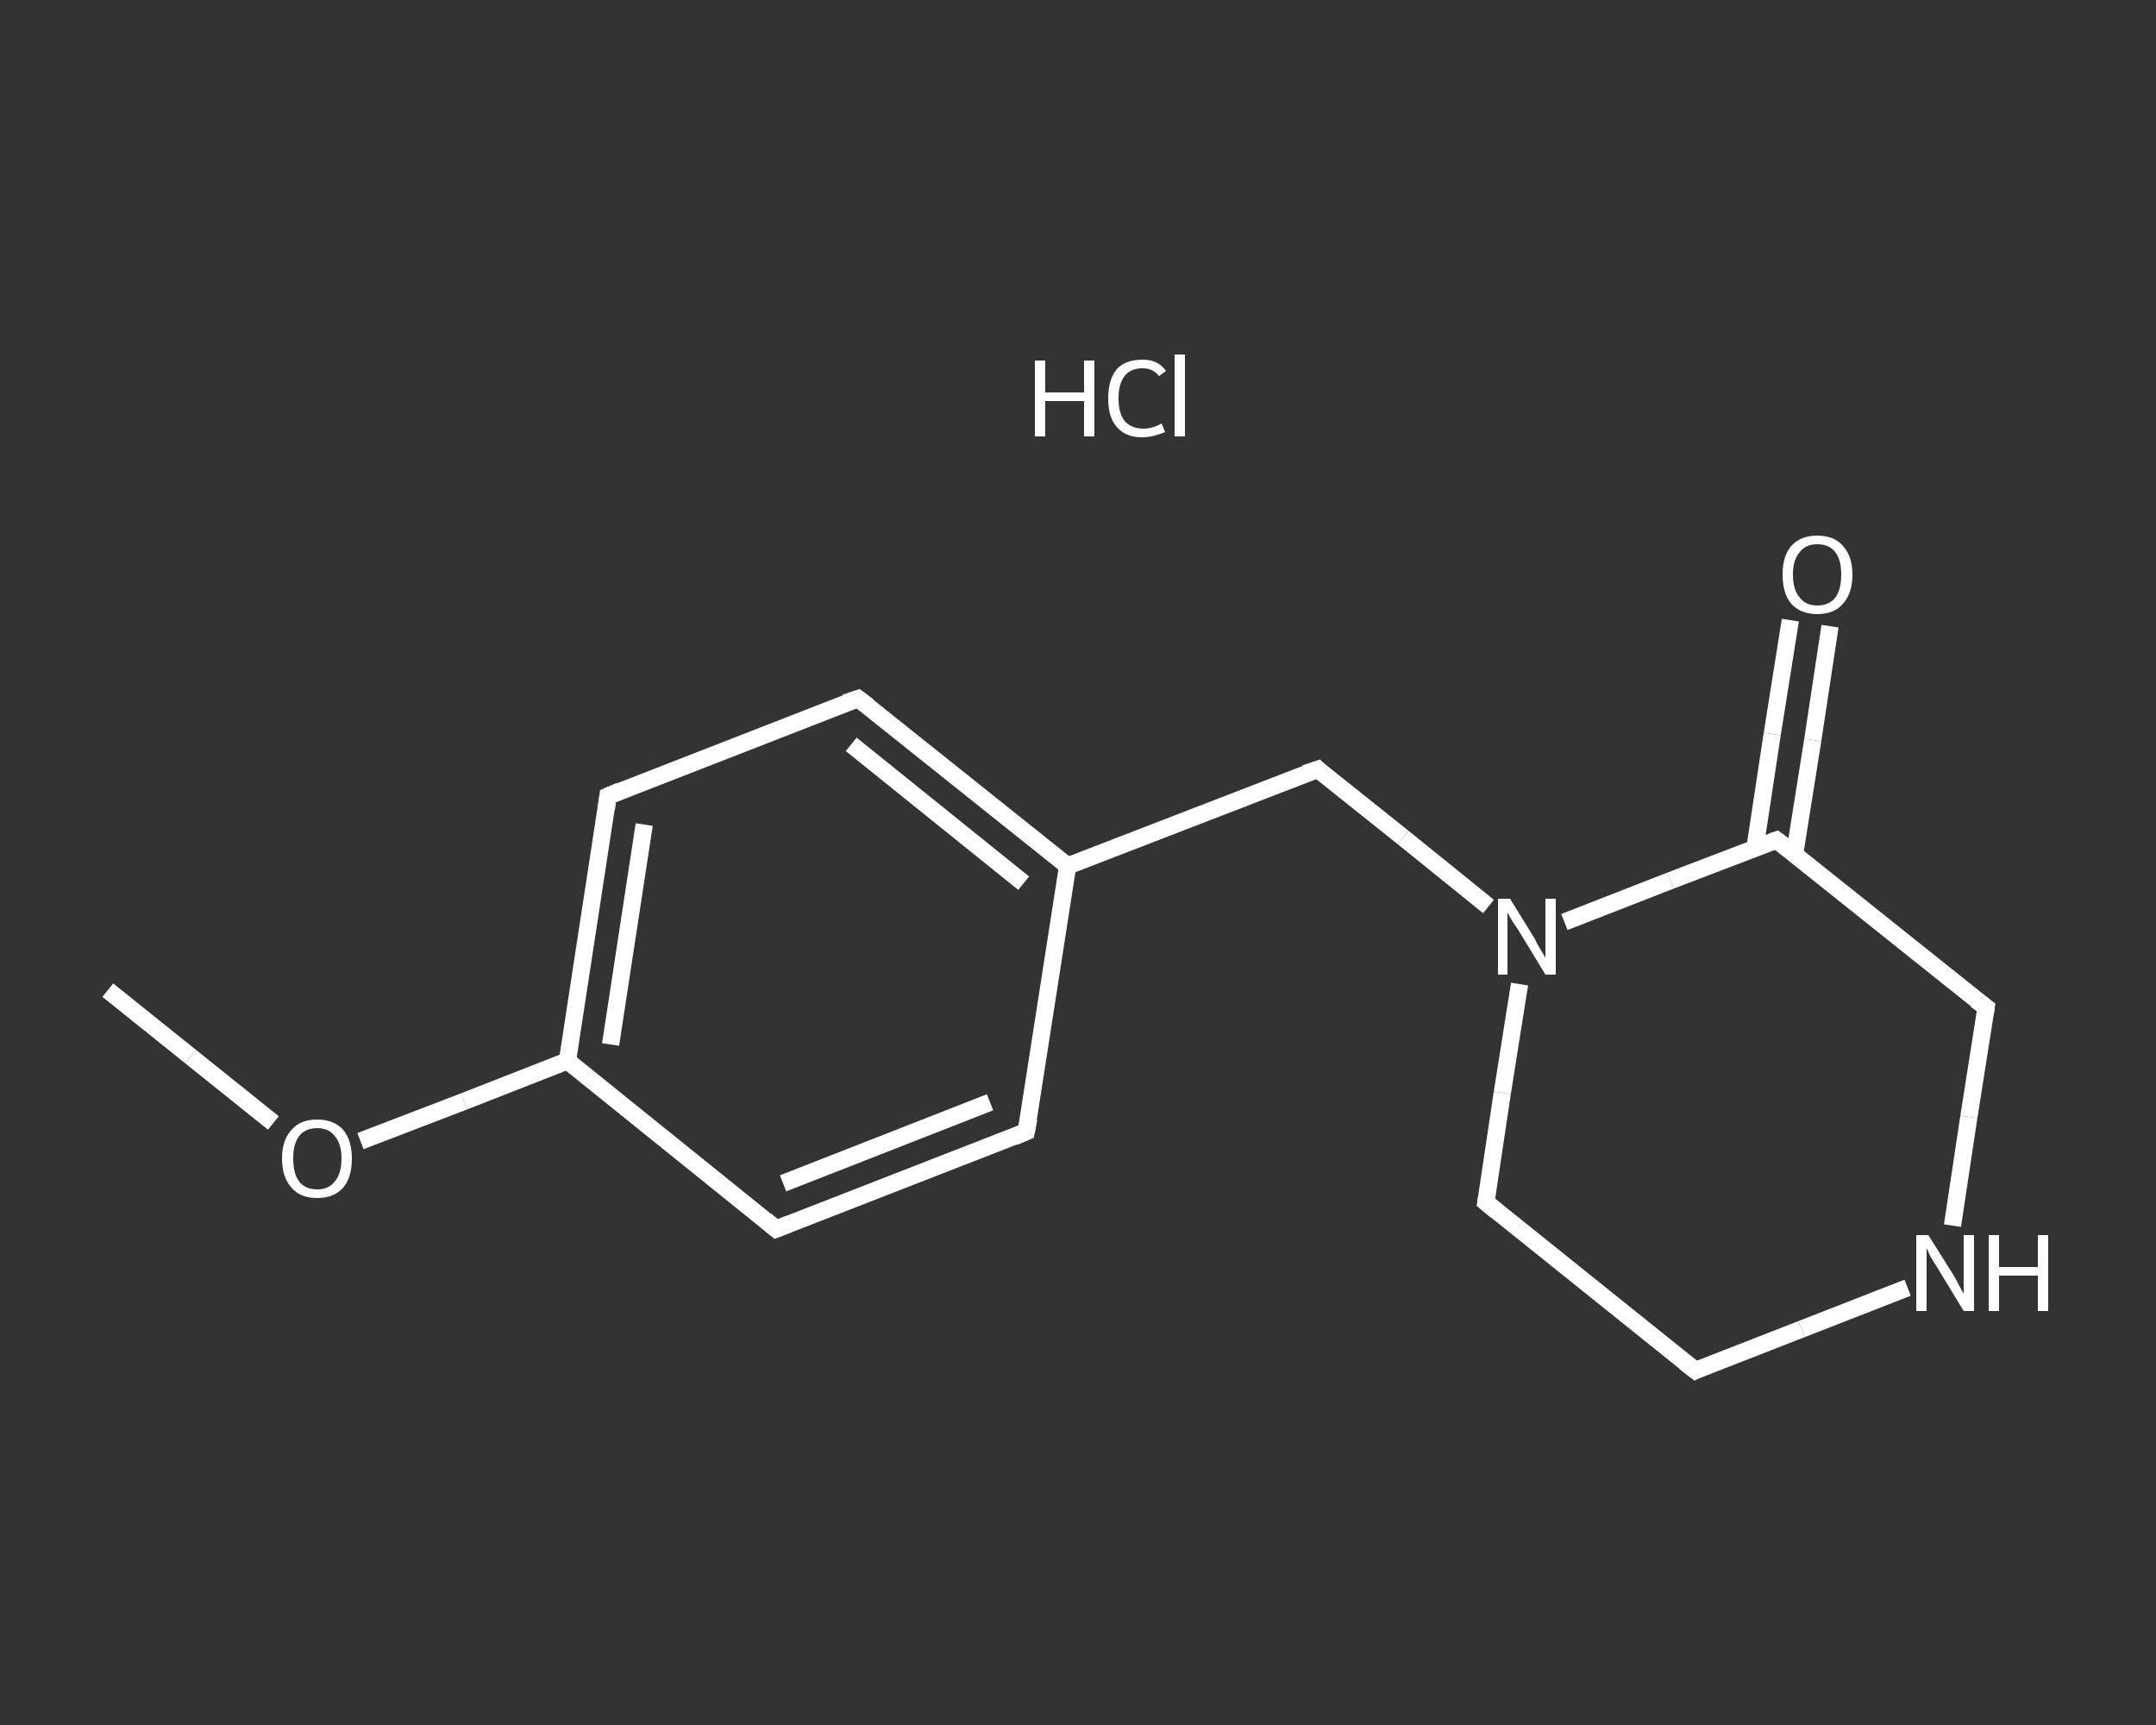 <?xml version='1.0' encoding='iso-8859-1'?>
<svg version='1.1' baseProfile='full'
              xmlns='http://www.w3.org/2000/svg'
                      xmlns:rdkit='http://www.rdkit.org/xml'
                      xmlns:xlink='http://www.w3.org/1999/xlink'
                  xml:space='preserve'
width='250px' height='200px' viewBox='0 0 250 200'>
<rect x="0" y="0" width="250" height="200" fill="#333333" stroke="none"/>
<!-- END OF HEADER -->
<rect style='opacity:1.0;fill:transparent;stroke:none' width='250.0' height='200.0' x='0.0' y='0.0'> </rect>
<path class='bond-0 atom-0 atom-1' d='M 12.5,114.8 L 22.1,122.5' style='fill:none;fill-rule:evenodd;stroke:#FFFFFF;stroke-width:2.0px;stroke-linecap:butt;stroke-linejoin:miter;stroke-opacity:1' />
<path class='bond-0 atom-0 atom-1' d='M 22.1,122.5 L 31.7,130.2' style='fill:none;fill-rule:evenodd;stroke:#FFFFFF;stroke-width:2.0px;stroke-linecap:butt;stroke-linejoin:miter;stroke-opacity:1' />
<path class='bond-1 atom-1 atom-2' d='M 41.8,132.3 L 53.8,127.7' style='fill:none;fill-rule:evenodd;stroke:#FFFFFF;stroke-width:2.0px;stroke-linecap:butt;stroke-linejoin:miter;stroke-opacity:1' />
<path class='bond-1 atom-1 atom-2' d='M 53.8,127.7 L 65.8,123.0' style='fill:none;fill-rule:evenodd;stroke:#FFFFFF;stroke-width:2.0px;stroke-linecap:butt;stroke-linejoin:miter;stroke-opacity:1' />
<path class='bond-2 atom-2 atom-3' d='M 65.8,123.0 L 70.5,92.3' style='fill:none;fill-rule:evenodd;stroke:#FFFFFF;stroke-width:2.0px;stroke-linecap:butt;stroke-linejoin:miter;stroke-opacity:1' />
<path class='bond-2 atom-2 atom-3' d='M 70.8,121.1 L 74.7,95.6' style='fill:none;fill-rule:evenodd;stroke:#FFFFFF;stroke-width:2.0px;stroke-linecap:butt;stroke-linejoin:miter;stroke-opacity:1' />
<path class='bond-3 atom-3 atom-4' d='M 70.5,92.3 L 99.5,81.0' style='fill:none;fill-rule:evenodd;stroke:#FFFFFF;stroke-width:2.0px;stroke-linecap:butt;stroke-linejoin:miter;stroke-opacity:1' />
<path class='bond-4 atom-4 atom-5' d='M 99.5,81.0 L 123.8,100.4' style='fill:none;fill-rule:evenodd;stroke:#FFFFFF;stroke-width:2.0px;stroke-linecap:butt;stroke-linejoin:miter;stroke-opacity:1' />
<path class='bond-4 atom-4 atom-5' d='M 98.7,86.3 L 118.7,102.4' style='fill:none;fill-rule:evenodd;stroke:#FFFFFF;stroke-width:2.0px;stroke-linecap:butt;stroke-linejoin:miter;stroke-opacity:1' />
<path class='bond-5 atom-5 atom-6' d='M 123.8,100.4 L 152.8,89.2' style='fill:none;fill-rule:evenodd;stroke:#FFFFFF;stroke-width:2.0px;stroke-linecap:butt;stroke-linejoin:miter;stroke-opacity:1' />
<path class='bond-6 atom-6 atom-7' d='M 152.8,89.2 L 162.7,97.1' style='fill:none;fill-rule:evenodd;stroke:#FFFFFF;stroke-width:2.0px;stroke-linecap:butt;stroke-linejoin:miter;stroke-opacity:1' />
<path class='bond-6 atom-6 atom-7' d='M 162.7,97.1 L 172.6,105.1' style='fill:none;fill-rule:evenodd;stroke:#FFFFFF;stroke-width:2.0px;stroke-linecap:butt;stroke-linejoin:miter;stroke-opacity:1' />
<path class='bond-7 atom-7 atom-8' d='M 176.2,114.1 L 174.2,126.7' style='fill:none;fill-rule:evenodd;stroke:#FFFFFF;stroke-width:2.0px;stroke-linecap:butt;stroke-linejoin:miter;stroke-opacity:1' />
<path class='bond-7 atom-7 atom-8' d='M 174.2,126.7 L 172.3,139.4' style='fill:none;fill-rule:evenodd;stroke:#FFFFFF;stroke-width:2.0px;stroke-linecap:butt;stroke-linejoin:miter;stroke-opacity:1' />
<path class='bond-8 atom-8 atom-9' d='M 172.3,139.4 L 196.6,158.9' style='fill:none;fill-rule:evenodd;stroke:#FFFFFF;stroke-width:2.0px;stroke-linecap:butt;stroke-linejoin:miter;stroke-opacity:1' />
<path class='bond-9 atom-9 atom-10' d='M 196.6,158.9 L 208.9,154.1' style='fill:none;fill-rule:evenodd;stroke:#FFFFFF;stroke-width:2.0px;stroke-linecap:butt;stroke-linejoin:miter;stroke-opacity:1' />
<path class='bond-9 atom-9 atom-10' d='M 208.9,154.1 L 221.2,149.3' style='fill:none;fill-rule:evenodd;stroke:#FFFFFF;stroke-width:2.0px;stroke-linecap:butt;stroke-linejoin:miter;stroke-opacity:1' />
<path class='bond-10 atom-10 atom-11' d='M 226.4,142.1 L 228.3,129.5' style='fill:none;fill-rule:evenodd;stroke:#FFFFFF;stroke-width:2.0px;stroke-linecap:butt;stroke-linejoin:miter;stroke-opacity:1' />
<path class='bond-10 atom-10 atom-11' d='M 228.3,129.5 L 230.3,116.8' style='fill:none;fill-rule:evenodd;stroke:#FFFFFF;stroke-width:2.0px;stroke-linecap:butt;stroke-linejoin:miter;stroke-opacity:1' />
<path class='bond-11 atom-11 atom-12' d='M 230.3,116.8 L 206.0,97.4' style='fill:none;fill-rule:evenodd;stroke:#FFFFFF;stroke-width:2.0px;stroke-linecap:butt;stroke-linejoin:miter;stroke-opacity:1' />
<path class='bond-12 atom-12 atom-13' d='M 208.1,99.0 L 210.2,85.8' style='fill:none;fill-rule:evenodd;stroke:#FFFFFF;stroke-width:2.0px;stroke-linecap:butt;stroke-linejoin:miter;stroke-opacity:1' />
<path class='bond-12 atom-12 atom-13' d='M 210.2,85.8 L 212.2,72.6' style='fill:none;fill-rule:evenodd;stroke:#FFFFFF;stroke-width:2.0px;stroke-linecap:butt;stroke-linejoin:miter;stroke-opacity:1' />
<path class='bond-12 atom-12 atom-13' d='M 203.5,98.3 L 205.5,85.1' style='fill:none;fill-rule:evenodd;stroke:#FFFFFF;stroke-width:2.0px;stroke-linecap:butt;stroke-linejoin:miter;stroke-opacity:1' />
<path class='bond-12 atom-12 atom-13' d='M 205.5,85.1 L 207.6,71.9' style='fill:none;fill-rule:evenodd;stroke:#FFFFFF;stroke-width:2.0px;stroke-linecap:butt;stroke-linejoin:miter;stroke-opacity:1' />
<path class='bond-13 atom-5 atom-14' d='M 123.8,100.4 L 119.0,131.2' style='fill:none;fill-rule:evenodd;stroke:#FFFFFF;stroke-width:2.0px;stroke-linecap:butt;stroke-linejoin:miter;stroke-opacity:1' />
<path class='bond-14 atom-14 atom-15' d='M 119.0,131.2 L 90.0,142.5' style='fill:none;fill-rule:evenodd;stroke:#FFFFFF;stroke-width:2.0px;stroke-linecap:butt;stroke-linejoin:miter;stroke-opacity:1' />
<path class='bond-14 atom-14 atom-15' d='M 114.8,127.8 L 90.8,137.2' style='fill:none;fill-rule:evenodd;stroke:#FFFFFF;stroke-width:2.0px;stroke-linecap:butt;stroke-linejoin:miter;stroke-opacity:1' />
<path class='bond-15 atom-15 atom-2' d='M 90.0,142.5 L 65.8,123.0' style='fill:none;fill-rule:evenodd;stroke:#FFFFFF;stroke-width:2.0px;stroke-linecap:butt;stroke-linejoin:miter;stroke-opacity:1' />
<path class='bond-16 atom-12 atom-7' d='M 206.0,97.4 L 193.7,102.1' style='fill:none;fill-rule:evenodd;stroke:#FFFFFF;stroke-width:2.0px;stroke-linecap:butt;stroke-linejoin:miter;stroke-opacity:1' />
<path class='bond-16 atom-12 atom-7' d='M 193.7,102.1 L 181.4,106.9' style='fill:none;fill-rule:evenodd;stroke:#FFFFFF;stroke-width:2.0px;stroke-linecap:butt;stroke-linejoin:miter;stroke-opacity:1' />
<path d='M 70.3,93.8 L 70.5,92.3 L 71.9,91.7' style='fill:none;stroke:#FFFFFF;stroke-width:2.0px;stroke-linecap:butt;stroke-linejoin:miter;stroke-opacity:1;' />
<path d='M 98.0,81.5 L 99.5,81.0 L 100.7,81.9' style='fill:none;stroke:#FFFFFF;stroke-width:2.0px;stroke-linecap:butt;stroke-linejoin:miter;stroke-opacity:1;' />
<path d='M 151.3,89.7 L 152.8,89.2 L 153.2,89.6' style='fill:none;stroke:#FFFFFF;stroke-width:2.0px;stroke-linecap:butt;stroke-linejoin:miter;stroke-opacity:1;' />
<path d='M 172.4,138.8 L 172.3,139.4 L 173.5,140.4' style='fill:none;stroke:#FFFFFF;stroke-width:2.0px;stroke-linecap:butt;stroke-linejoin:miter;stroke-opacity:1;' />
<path d='M 195.3,157.9 L 196.6,158.9 L 197.2,158.6' style='fill:none;stroke:#FFFFFF;stroke-width:2.0px;stroke-linecap:butt;stroke-linejoin:miter;stroke-opacity:1;' />
<path d='M 230.2,117.5 L 230.3,116.8 L 229.1,115.9' style='fill:none;stroke:#FFFFFF;stroke-width:2.0px;stroke-linecap:butt;stroke-linejoin:miter;stroke-opacity:1;' />
<path d='M 207.2,98.3 L 206.0,97.4 L 205.4,97.6' style='fill:none;stroke:#FFFFFF;stroke-width:2.0px;stroke-linecap:butt;stroke-linejoin:miter;stroke-opacity:1;' />
<path d='M 119.3,129.7 L 119.0,131.2 L 117.6,131.8' style='fill:none;stroke:#FFFFFF;stroke-width:2.0px;stroke-linecap:butt;stroke-linejoin:miter;stroke-opacity:1;' />
<path d='M 91.5,141.9 L 90.0,142.5 L 88.8,141.5' style='fill:none;stroke:#FFFFFF;stroke-width:2.0px;stroke-linecap:butt;stroke-linejoin:miter;stroke-opacity:1;' />
<path class='atom-1' d='M 32.7 134.3
Q 32.7 132.2, 33.8 131.0
Q 34.8 129.8, 36.8 129.8
Q 38.7 129.8, 39.8 131.0
Q 40.8 132.2, 40.8 134.3
Q 40.8 136.5, 39.8 137.7
Q 38.7 138.9, 36.8 138.9
Q 34.8 138.9, 33.8 137.7
Q 32.7 136.5, 32.7 134.3
M 36.8 137.9
Q 38.1 137.9, 38.8 137.0
Q 39.6 136.1, 39.6 134.3
Q 39.6 132.6, 38.8 131.7
Q 38.1 130.8, 36.8 130.8
Q 35.4 130.8, 34.7 131.7
Q 34.0 132.6, 34.0 134.3
Q 34.0 136.1, 34.7 137.0
Q 35.4 137.9, 36.8 137.9
' fill='#FFFFFF'/>
<path class='atom-7' d='M 175.1 104.2
L 178.0 108.9
Q 178.2 109.4, 178.7 110.2
Q 179.2 111.0, 179.2 111.1
L 179.2 104.2
L 180.4 104.2
L 180.4 113.0
L 179.2 113.0
L 176.1 107.9
Q 175.7 107.3, 175.3 106.7
Q 174.9 106.0, 174.8 105.8
L 174.8 113.0
L 173.7 113.0
L 173.7 104.2
L 175.1 104.2
' fill='#FFFFFF'/>
<path class='atom-10' d='M 223.6 143.2
L 226.5 147.8
Q 226.8 148.3, 227.2 149.1
Q 227.7 150.0, 227.7 150.0
L 227.7 143.2
L 228.9 143.2
L 228.9 152.0
L 227.7 152.0
L 224.6 146.9
Q 224.2 146.3, 223.8 145.6
Q 223.5 144.9, 223.4 144.7
L 223.4 152.0
L 222.2 152.0
L 222.2 143.2
L 223.6 143.2
' fill='#FFFFFF'/>
<path class='atom-10' d='M 230.6 143.2
L 231.8 143.2
L 231.8 146.9
L 236.3 146.9
L 236.3 143.2
L 237.5 143.2
L 237.5 152.0
L 236.3 152.0
L 236.3 147.9
L 231.8 147.9
L 231.8 152.0
L 230.6 152.0
L 230.6 143.2
' fill='#FFFFFF'/>
<path class='atom-13' d='M 206.7 66.6
Q 206.7 64.5, 207.7 63.3
Q 208.8 62.1, 210.7 62.1
Q 212.7 62.1, 213.7 63.3
Q 214.8 64.5, 214.8 66.6
Q 214.8 68.8, 213.7 70.0
Q 212.7 71.2, 210.7 71.2
Q 208.8 71.2, 207.7 70.0
Q 206.7 68.8, 206.7 66.6
M 210.7 70.2
Q 212.1 70.2, 212.8 69.3
Q 213.5 68.4, 213.5 66.6
Q 213.5 64.9, 212.8 64.0
Q 212.1 63.1, 210.7 63.1
Q 209.4 63.1, 208.7 64.0
Q 207.9 64.9, 207.9 66.6
Q 207.9 68.4, 208.7 69.3
Q 209.4 70.2, 210.7 70.2
' fill='#FFFFFF'/>
<path class='atom-16' d='M 120.0 41.8
L 121.2 41.8
L 121.2 45.5
L 125.7 45.5
L 125.7 41.8
L 126.9 41.8
L 126.9 50.6
L 125.7 50.6
L 125.7 46.5
L 121.2 46.5
L 121.2 50.6
L 120.0 50.6
L 120.0 41.8
' fill='#FFFFFF'/>
<path class='atom-16' d='M 128.5 46.2
Q 128.5 44.0, 129.5 42.8
Q 130.5 41.7, 132.5 41.7
Q 134.3 41.7, 135.2 43.0
L 134.4 43.6
Q 133.7 42.7, 132.5 42.7
Q 131.1 42.7, 130.4 43.6
Q 129.7 44.5, 129.7 46.2
Q 129.7 47.9, 130.4 48.8
Q 131.2 49.7, 132.6 49.7
Q 133.6 49.7, 134.7 49.1
L 135.1 50.1
Q 134.6 50.3, 133.9 50.5
Q 133.2 50.7, 132.4 50.7
Q 130.5 50.7, 129.5 49.5
Q 128.5 48.4, 128.5 46.2
' fill='#FFFFFF'/>
<path class='atom-16' d='M 136.2 41.1
L 137.4 41.1
L 137.4 50.6
L 136.2 50.6
L 136.2 41.1
' fill='#FFFFFF'/>
</svg>
